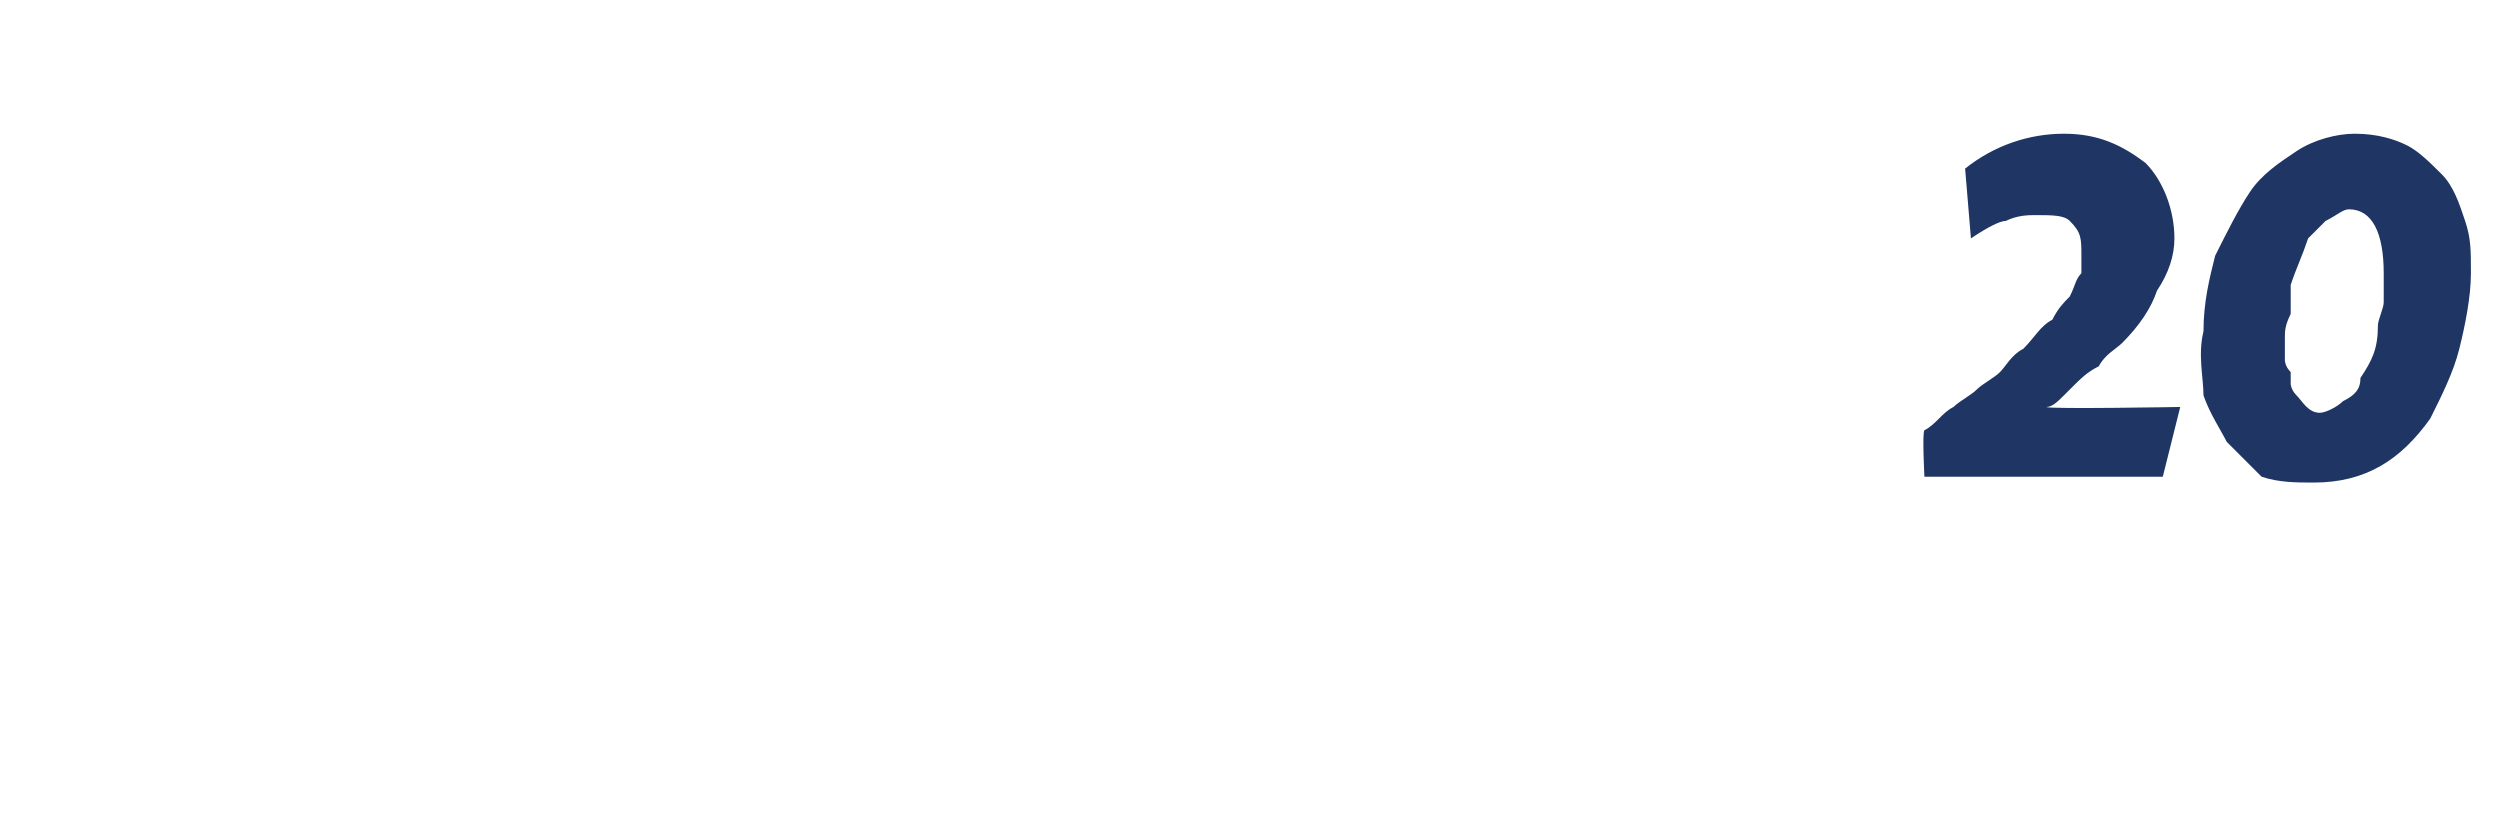 <?xml version="1.0" standalone="no"?><!DOCTYPE svg PUBLIC "-//W3C//DTD SVG 1.1//EN" "http://www.w3.org/Graphics/SVG/1.1/DTD/svg11.dtd"><svg xmlns="http://www.w3.org/2000/svg" version="1.1" width="43px" height="14px" viewBox="0 -2 43 14" style="top:-2px">  <desc>20</desc>  <defs/>  <g id="Polygon172255">    <path d="M 37.2 6.2 L 33.1 6.2 C 33.1 6.2 33.06 5.44 33.1 5.4 C 33.3 5.3 33.4 5.1 33.6 5 C 33.7 4.9 33.9 4.8 34 4.7 C 34.1 4.6 34.3 4.5 34.4 4.4 C 34.5 4.3 34.6 4.1 34.8 4 C 35 3.8 35.1 3.6 35.3 3.5 C 35.4 3.3 35.5 3.2 35.6 3.1 C 35.7 2.9 35.7 2.8 35.8 2.7 C 35.8 2.6 35.8 2.5 35.8 2.4 C 35.8 2.1 35.8 2 35.6 1.8 C 35.5 1.7 35.3 1.7 35 1.7 C 34.9 1.7 34.7 1.7 34.5 1.8 C 34.4 1.8 34.2 1.9 33.9 2.1 C 33.9 2.1 33.8 0.9 33.8 0.9 C 34.3 0.5 34.9 0.3 35.5 0.3 C 36.1 0.3 36.5 0.5 36.9 0.8 C 37.2 1.1 37.4 1.6 37.4 2.1 C 37.4 2.4 37.3 2.7 37.1 3 C 37 3.3 36.8 3.6 36.5 3.9 C 36.4 4 36.2 4.1 36.1 4.3 C 35.9 4.4 35.8 4.5 35.6 4.7 C 35.6 4.7 35.5 4.8 35.5 4.8 C 35.4 4.9 35.3 5 35.2 5 C 35.21 5.04 37.5 5 37.5 5 L 37.2 6.2 Z M 40.5 0.3 C 40.9 0.3 41.2 0.4 41.4 0.5 C 41.6 0.6 41.8 0.8 42 1 C 42.2 1.2 42.3 1.5 42.4 1.8 C 42.5 2.1 42.5 2.3 42.5 2.7 C 42.5 3.1 42.4 3.6 42.3 4 C 42.2 4.4 42 4.8 41.8 5.2 C 41.3 5.9 40.7 6.3 39.8 6.3 C 39.5 6.3 39.2 6.3 38.9 6.2 C 38.7 6 38.5 5.8 38.3 5.6 C 38.2 5.4 38 5.1 37.9 4.8 C 37.9 4.5 37.8 4.1 37.9 3.7 C 37.9 3.2 38 2.8 38.1 2.4 C 38.3 2 38.5 1.6 38.7 1.3 C 38.9 1 39.2 0.8 39.5 0.6 C 39.8 0.4 40.2 0.3 40.5 0.3 Z M 41 2.7 C 41 2 40.8 1.6 40.4 1.6 C 40.3 1.6 40.2 1.7 40 1.8 C 39.9 1.9 39.8 2 39.7 2.1 C 39.6 2.4 39.5 2.6 39.4 2.9 C 39.4 3.1 39.4 3.2 39.4 3.4 C 39.3 3.6 39.3 3.7 39.3 3.8 C 39.3 3.9 39.3 4.1 39.3 4.2 C 39.3 4.2 39.3 4.3 39.4 4.4 C 39.4 4.5 39.4 4.5 39.4 4.6 C 39.4 4.6 39.4 4.7 39.5 4.8 C 39.6 4.9 39.7 5.1 39.9 5.1 C 40 5.1 40.2 5 40.3 4.9 C 40.5 4.8 40.6 4.7 40.6 4.5 C 40.8 4.2 40.9 4 40.9 3.6 C 40.9 3.5 41 3.3 41 3.2 C 41 3 41 2.8 41 2.7 C 41 2.7 41 2.7 41 2.7 Z " stroke="none" fill="#1f3564"/>  </g></svg>